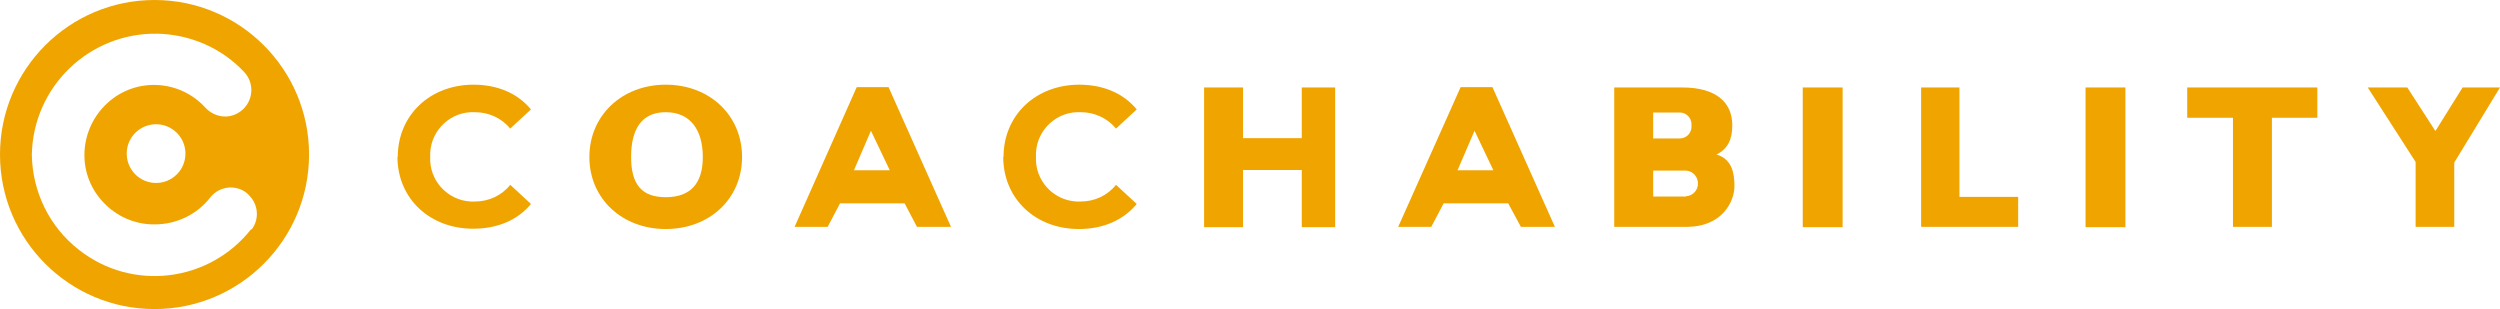<?xml version="1.0" encoding="UTF-8"?>
<svg xmlns="http://www.w3.org/2000/svg" id="Layer_2" viewBox="0 0 80.89 10">
  <defs>
    <style>.cls-1{fill:#f0a400;}</style>
  </defs>
  <g id="Layer_1-2">
    <g id="Layer_2-2">
      <g id="Layer_1-2">
        <path class="cls-1" d="M12.87,5.08c0-1.36,1.05-2.34,2.45-2.34.78,0,1.43.28,1.86.8l-.67.62c-.28-.34-.7-.53-1.14-.53-.76-.04-1.41.55-1.45,1.31,0,.04,0,.09,0,.13-.04.76.55,1.41,1.31,1.45.05,0,.09,0,.14,0,.44,0,.86-.19,1.14-.54l.67.62c-.43.52-1.08.8-1.87.8-1.4,0-2.45-.97-2.45-2.33Z"></path>
        <path class="cls-1" d="M19.07,5.08c0-1.34,1.05-2.34,2.47-2.34s2.47.99,2.47,2.34-1.05,2.33-2.47,2.33-2.47-.99-2.47-2.33ZM22.74,5.08c0-.86-.39-1.45-1.2-1.45s-1.12.59-1.12,1.45.32,1.3,1.12,1.3,1.2-.44,1.2-1.3Z"></path>
        <path class="cls-1" d="M32.47,5.08c0-1.36,1.05-2.34,2.45-2.34.78,0,1.43.28,1.86.8l-.67.62c-.28-.34-.7-.53-1.14-.53-.76-.04-1.41.55-1.45,1.31,0,.04,0,.09,0,.13-.04.76.55,1.41,1.31,1.45.05,0,.09,0,.14,0,.44,0,.86-.19,1.14-.54l.67.62c-.43.52-1.08.81-1.87.81-1.4,0-2.45-.97-2.45-2.34Z"></path>
        <path class="cls-1" d="M43.2,2.83v4.52h-1.08v-1.85h-1.9v1.85h-1.26V2.83h1.26v1.64h1.9v-1.64h1.08Z"></path>
        <path class="cls-1" d="M48.81,6.58h-2.1l-.4.76h-1.07l2.02-4.52h1.03l2.02,4.52h-1.1l-.41-.76ZM48.32,5.51l-.61-1.28-.55,1.28h1.15Z"></path>
        <path class="cls-1" d="M29.28,6.58h-2.1l-.4.76h-1.07l2.01-4.52h1.03l2.02,4.52h-1.1l-.4-.76ZM28.79,5.51l-.61-1.28-.55,1.28h1.15Z"></path>
        <path class="cls-1" d="M55.54,5c.37-.19.51-.49.51-.95,0-.71-.49-1.22-1.62-1.22h-2.2v4.51h2.34c1.19,0,1.55-.86,1.55-1.31,0-.41-.07-.88-.58-1.03ZM53.49,3.64h.86c.21,0,.38.17.38.38v.08c0,.21-.17.38-.38.38h-.86v-.83ZM54.55,6.36h-1.06v-.84h1.06c.23.01.4.21.39.44-.01.21-.18.38-.39.39h0Z"></path>
        <path class="cls-1" d="M58.33,2.83h1.29v4.52h-1.29V2.83Z"></path>
        <path class="cls-1" d="M67.48,2.83h1.29v4.52h-1.29V2.83Z"></path>
        <path class="cls-1" d="M62.15,2.83h1.25v3.54h1.9v.97h-3.14V2.83Z"></path>
        <path class="cls-1" d="M72.25,3.81h-1.48v-.98h4.21v.98h-1.47v3.53h-1.26v-3.53Z"></path>
        <path class="cls-1" d="M79.41,5.25v2.09h-1.25v-2.1l-1.55-2.41h1.28l.91,1.41.88-1.41h1.21l-1.48,2.43Z"></path>
        <path class="cls-1" d="M5,0C2.24,0,0,2.24,0,5s2.24,5,5,5,5-2.24,5-5S7.76,0,5,0ZM8.13,7.41c-1.36,1.73-3.86,2.03-5.58.67-.95-.74-1.5-1.87-1.52-3.07.04-2.2,1.85-3.95,4.05-3.92,1.07.02,2.09.46,2.82,1.24.32.34.31.87-.03,1.2-.16.15-.36.24-.58.24-.24,0-.46-.1-.63-.27-.83-.93-2.26-1.01-3.18-.17s-1.01,2.26-.17,3.18c.43.48,1.05.76,1.7.75.7,0,1.37-.32,1.8-.88.29-.36.82-.42,1.18-.13.02.02.04.04.06.06h0c.31.3.35.78.09,1.12ZM6,4.97c0,.53-.43.95-.95.95-.53,0-.95-.43-.95-.95,0-.53.43-.95.95-.95,0,0,0,0,0,0,.52,0,.95.42.95.95,0,0,0,0,0,0Z"></path>
      </g>
    </g>
  </g>
</svg>
